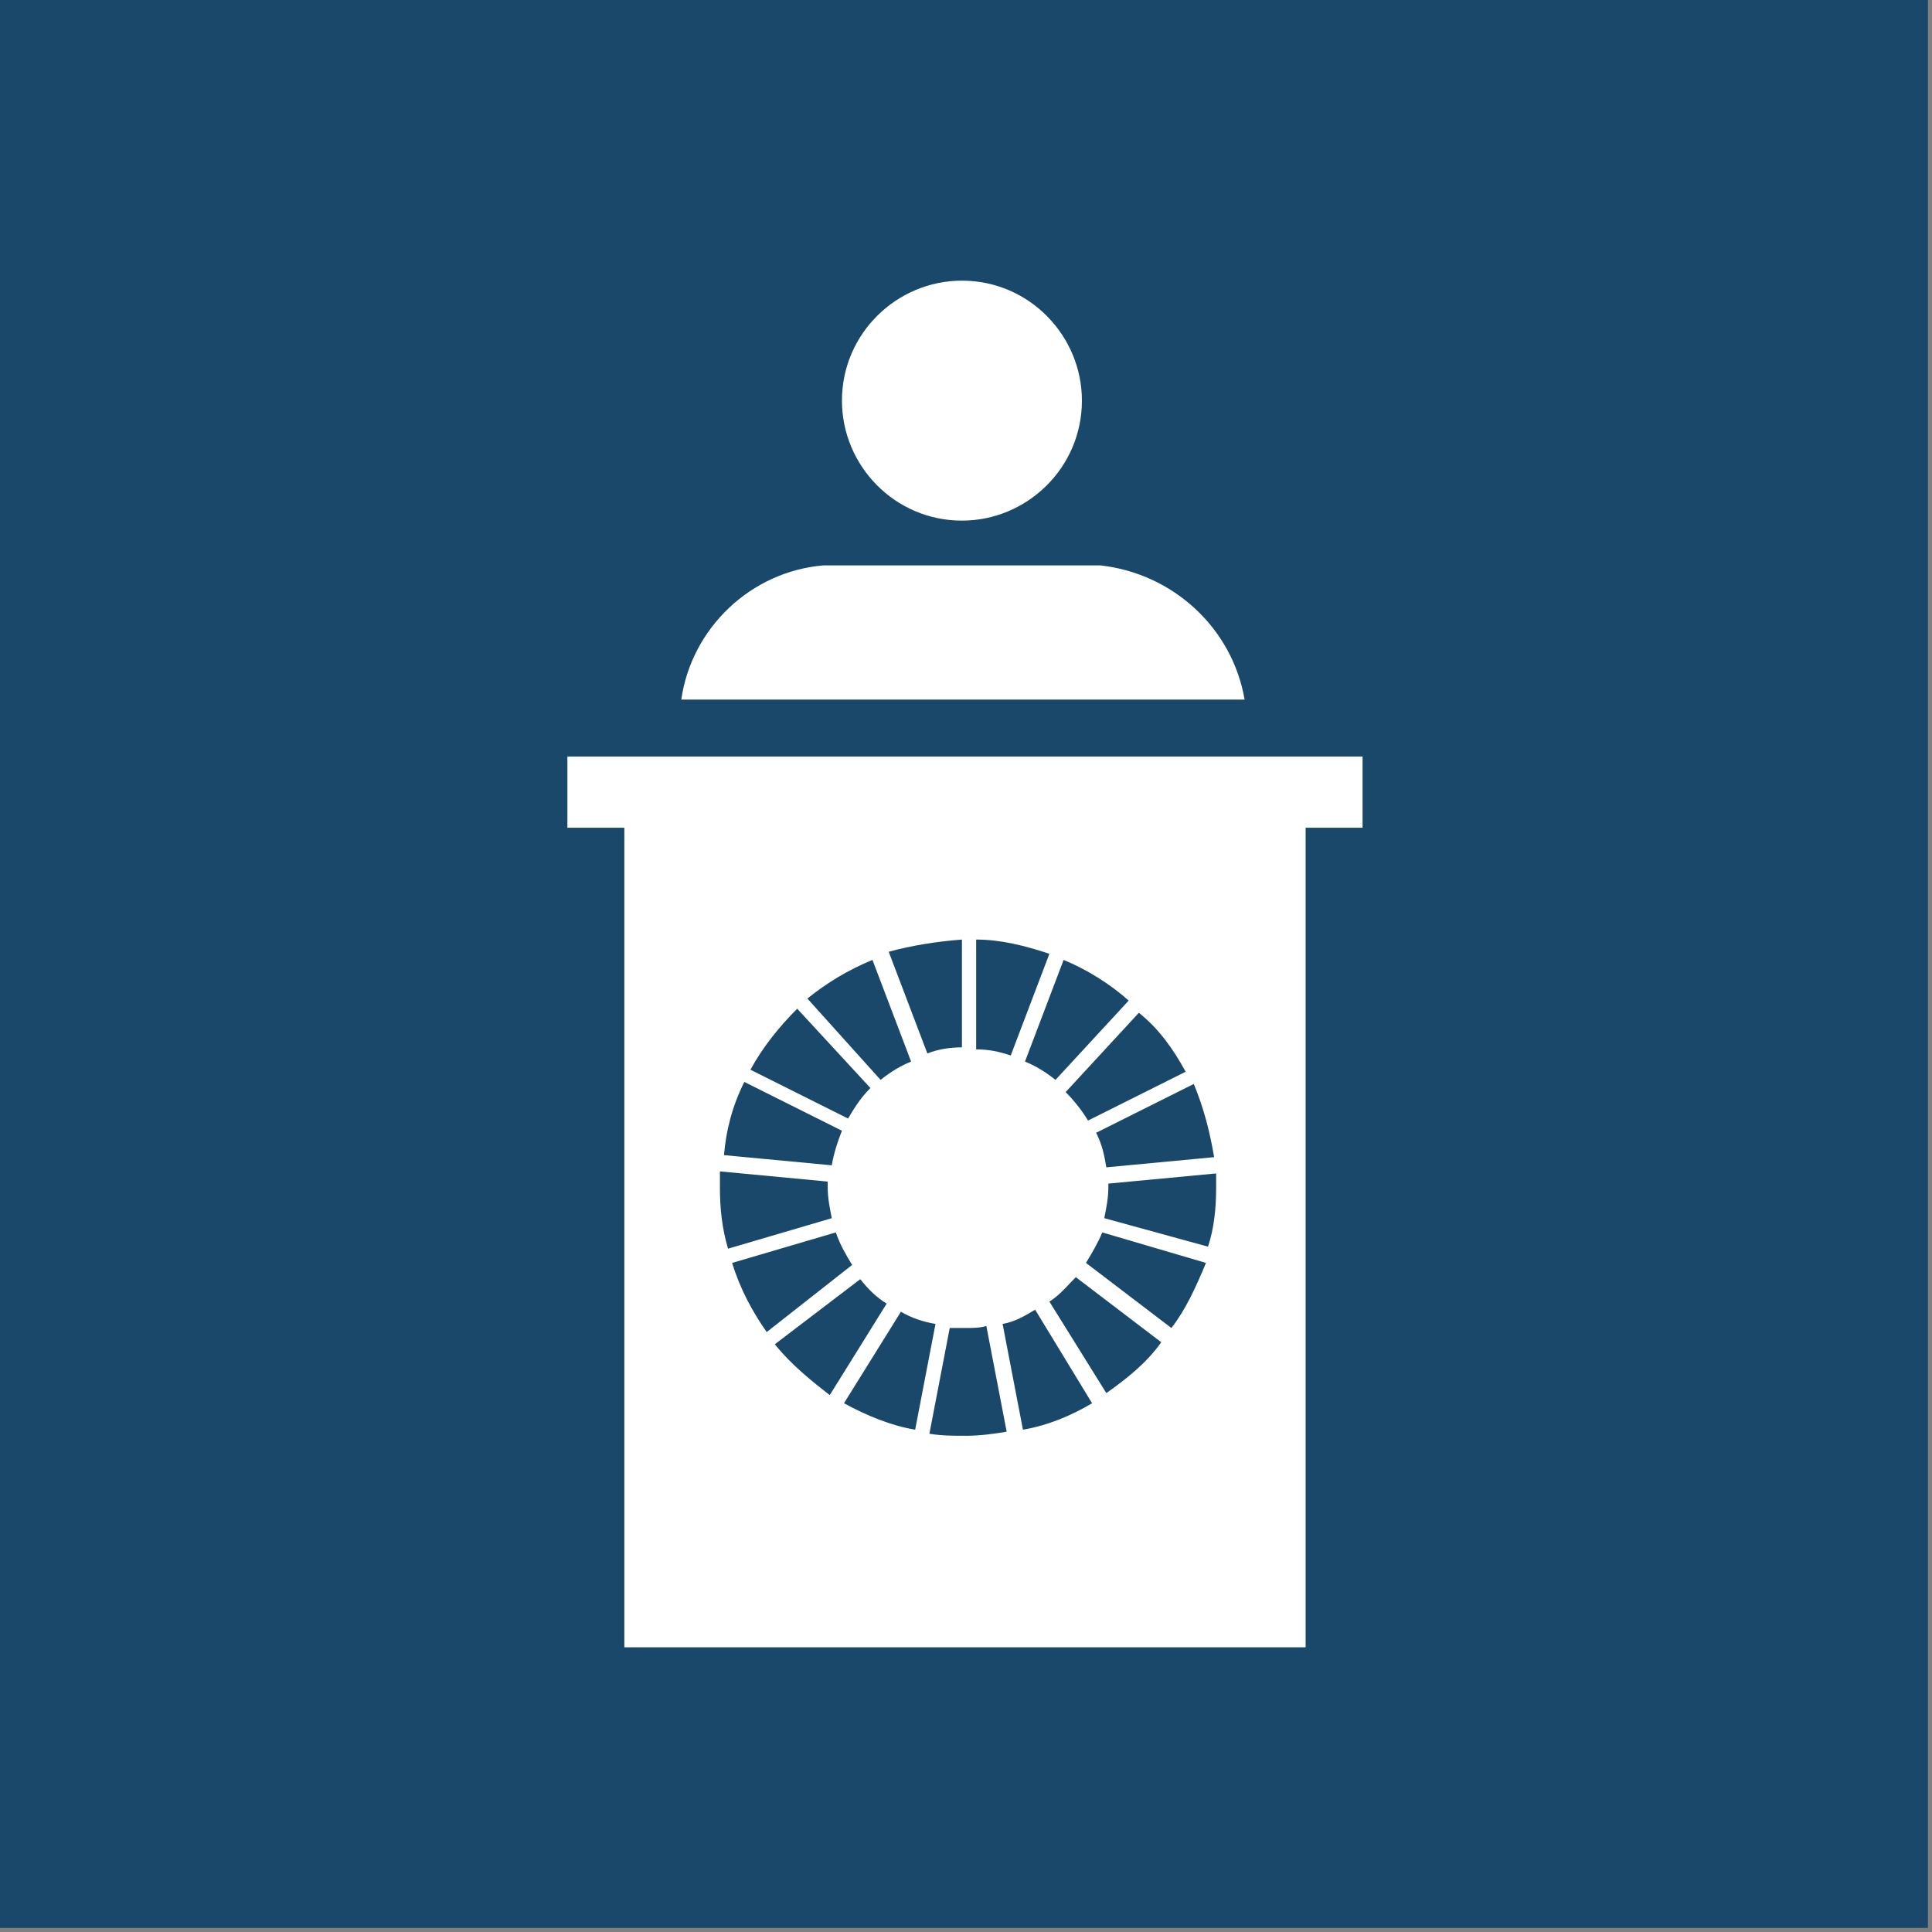 <?xml version="1.0" encoding="UTF-8"?>
<svg width="95px" height="95px" viewBox="0 0 95 95" version="1.1" xmlns="http://www.w3.org/2000/svg" xmlns:xlink="http://www.w3.org/1999/xlink">
    <rect x="0" y="0" width="95" height="95" fill="#808080" stroke="none"/>
    <!-- Generator: Sketch 53.2 (72643) - https://sketchapp.com -->
    <title>goal_17_target_17_15</title>
    <desc>Created with Sketch.</desc>
    <g id="goal_17_target_17_15" stroke="none" stroke-width="1" fill="none" fill-rule="evenodd">
        <g id="Group-157" fill-rule="nonzero">
            <rect id="Rectangle" fill="#19486A" x="1.45661261e-12" y="-2.13162821e-14" width="94.8" height="94.8"></rect>
            <g id="Group" transform="translate(27.7, 13)" fill="#FFFFFF">
                <path d="M19.6,12.6 C22.8,12.6 25.5,10 25.5,6.7 C25.5,3.5 22.9,0.8 19.6,0.8 C16.4,0.8 13.7,3.4 13.7,6.7 C13.7,6.7 13.7,6.7 13.7,6.7 C13.7,9.9 16.3,12.6 19.6,12.6 C19.6,12.6 19.6,12.6 19.6,12.6 Z" id="Path"></path>
                <path d="M26.4,14.8 C26.3,14.8 26.1,14.8 26,14.8 L13.2,14.8 C13,14.8 12.9,14.8 12.8,14.8 C9.2,15.1 6.3,17.9 5.8,21.4 L33.5,21.4 C32.9,17.9 30,15.2 26.4,14.8 Z" id="Path"></path>
                <path d="M34.3,24.2 L0.2,24.2 L0.2,27.7 L3,27.7 L3,68 L36.5,68 L36.5,27.7 L39.3,27.7 L39.3,24.2 L34.3,24.2 Z M32,43.9 L26.7,44.4 C26.6,43.8 26.5,43.3 26.2,42.7 L31,40.3 C31.5,41.5 31.8,42.7 32,43.9 Z M30.6,39.7 L25.8,42.1 C25.5,41.6 25.1,41.1 24.7,40.7 L28.3,36.8 C29.3,37.6 30,38.6 30.6,39.7 Z M27.8,36.2 L24.2,40.1 C23.7,39.7 23.2,39.4 22.7,39.2 L24.6,34.2 C25.8,34.7 26.9,35.4 27.8,36.2 Z M20.3,33.2 C21.5,33.2 22.7,33.5 23.9,33.9 L22,38.9 C21.4,38.7 20.9,38.6 20.3,38.6 L20.3,33.2 Z M19.6,33.2 L19.6,38.5 C19,38.5 18.4,38.6 17.9,38.8 L16,33.8 C17.1,33.5 18.3,33.3 19.6,33.2 L19.6,33.2 Z M15.2,34.2 L17.1,39.2 C16.6,39.4 16.1,39.7 15.6,40.1 L12,36.1 C13,35.3 14,34.7 15.2,34.2 L15.2,34.2 Z M11.5,36.6 L15.1,40.5 C14.6,41 14.3,41.5 14,42 L9.2,39.6 C9.8,38.5 10.6,37.5 11.5,36.6 L11.5,36.6 Z M8.9,40.2 L13.7,42.6 C13.5,43.1 13.3,43.7 13.2,44.3 L7.9,43.8 C8,42.6 8.3,41.4 8.9,40.2 L8.9,40.2 Z M7.7,45.4 C7.7,45.1 7.7,44.9 7.7,44.6 L13,45.1 C13,45.2 13,45.3 13,45.4 C13,45.9 13.1,46.4 13.2,46.9 L8.1,48.4 C7.8,47.4 7.7,46.4 7.7,45.4 Z M8.3,49.1 L13.4,47.6 C13.6,48.2 13.9,48.7 14.2,49.2 L10,52.5 C9.3,51.5 8.7,50.4 8.3,49.1 Z M10.4,53.1 L14.6,49.9 C15,50.4 15.4,50.8 15.9,51.1 L13.1,55.6 C12.2,54.9 11.2,54.1 10.4,53.1 L10.4,53.1 Z M13.8,56 L16.6,51.5 C17.1,51.8 17.7,52 18.3,52.1 L17.3,57.3 C16.1,57.1 14.9,56.6 13.8,56 Z M19.8,57.6 C19.2,57.6 18.6,57.6 18,57.5 L19,52.3 C19.3,52.3 19.5,52.3 19.8,52.3 C20.1,52.3 20.5,52.3 20.8,52.2 L21.8,57.4 C21.2,57.5 20.5,57.6 19.8,57.6 L19.8,57.6 Z M22.6,57.3 L21.6,52.1 C22.2,52 22.7,51.7 23.2,51.4 L26,56 C25,56.6 23.8,57.1 22.6,57.3 L22.6,57.3 Z M26.7,55.5 L23.9,51 C24.4,50.7 24.8,50.2 25.2,49.8 L29.4,53 C28.7,54 27.7,54.8 26.7,55.5 L26.7,55.5 Z M29.9,52.3 L25.7,49.1 C26,48.6 26.3,48.1 26.5,47.6 L31.6,49.1 C31.1,50.3 30.6,51.4 29.9,52.3 L29.9,52.3 Z M31.7,48.3 L26.6,46.9 C26.7,46.4 26.8,45.9 26.8,45.4 C26.8,45.3 26.8,45.2 26.8,45.2 L32.1,44.7 C32.1,44.9 32.1,45.2 32.1,45.4 C32.1,46.4 32,47.4 31.7,48.3 L31.7,48.3 Z" id="Shape"></path>
            </g>
        </g>
    </g>
</svg>